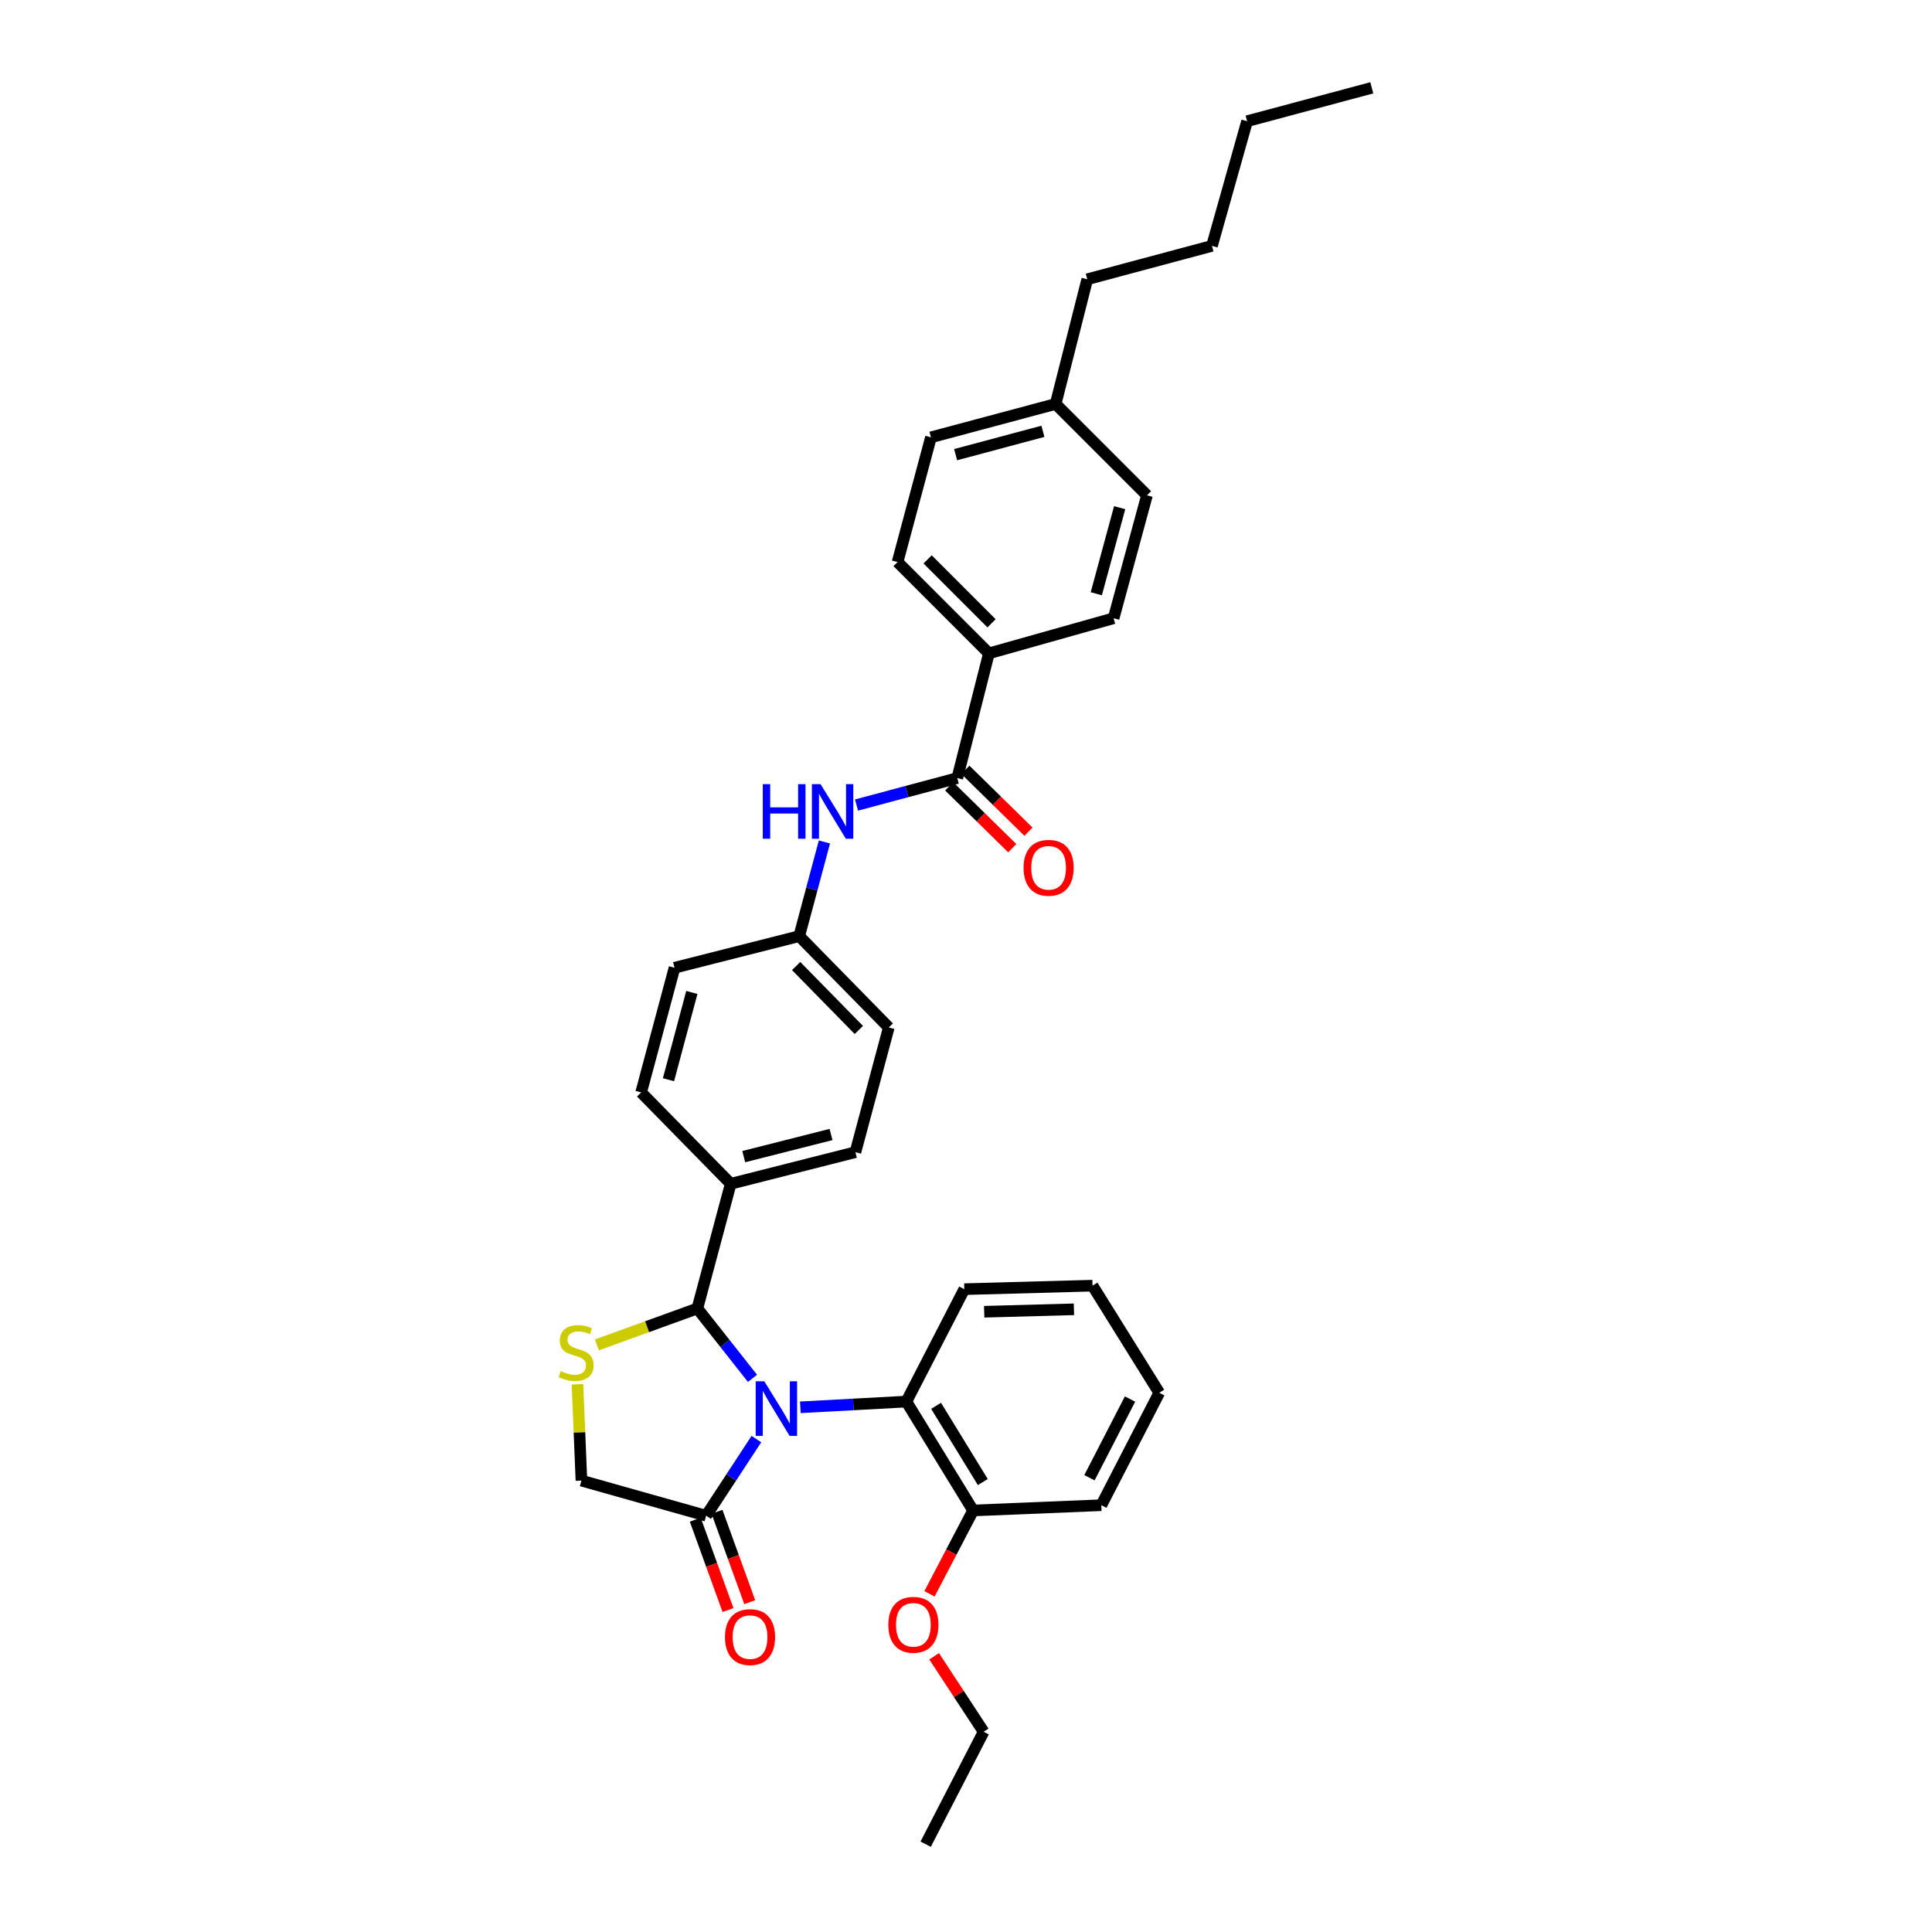 <?xml version='1.0' encoding='iso-8859-1'?>
<svg version='1.1' baseProfile='full'
              xmlns='http://www.w3.org/2000/svg'
                      xmlns:rdkit='http://www.rdkit.org/xml'
                      xmlns:xlink='http://www.w3.org/1999/xlink'
                  xml:space='preserve'
width='1000px' height='1000px' viewBox='0 0 1000 1000'>
<!-- END OF HEADER -->
<rect style='opacity:1.0;fill:#FFFFFF;stroke:none' width='1000' height='1000' x='0' y='0'> </rect>
<path class='bond-0' d='M 443.331,416.686 L 469.41,409.708' style='fill:none;fill-rule:evenodd;stroke:#0000FF;stroke-width:6px;stroke-linecap:butt;stroke-linejoin:miter;stroke-opacity:1' />
<path class='bond-0' d='M 469.41,409.708 L 495.489,402.73' style='fill:none;fill-rule:evenodd;stroke:#000000;stroke-width:6px;stroke-linecap:butt;stroke-linejoin:miter;stroke-opacity:1' />
<path class='bond-1' d='M 426.721,435.793 L 420.197,460.17' style='fill:none;fill-rule:evenodd;stroke:#0000FF;stroke-width:6px;stroke-linecap:butt;stroke-linejoin:miter;stroke-opacity:1' />
<path class='bond-1' d='M 420.197,460.17 L 413.673,484.546' style='fill:none;fill-rule:evenodd;stroke:#000000;stroke-width:6px;stroke-linecap:butt;stroke-linejoin:miter;stroke-opacity:1' />
<path class='bond-2' d='M 511.854,338.182 L 464.582,290.911' style='fill:none;fill-rule:evenodd;stroke:#000000;stroke-width:6px;stroke-linecap:butt;stroke-linejoin:miter;stroke-opacity:1' />
<path class='bond-2' d='M 513.227,322.628 L 480.137,289.538' style='fill:none;fill-rule:evenodd;stroke:#000000;stroke-width:6px;stroke-linecap:butt;stroke-linejoin:miter;stroke-opacity:1' />
<path class='bond-3' d='M 511.854,338.182 L 576.402,320.002' style='fill:none;fill-rule:evenodd;stroke:#000000;stroke-width:6px;stroke-linecap:butt;stroke-linejoin:miter;stroke-opacity:1' />
<path class='bond-4' d='M 511.854,338.182 L 495.489,402.73' style='fill:none;fill-rule:evenodd;stroke:#000000;stroke-width:6px;stroke-linecap:butt;stroke-linejoin:miter;stroke-opacity:1' />
<path class='bond-5' d='M 491.299,407.003 L 507.624,423.013' style='fill:none;fill-rule:evenodd;stroke:#000000;stroke-width:6px;stroke-linecap:butt;stroke-linejoin:miter;stroke-opacity:1' />
<path class='bond-5' d='M 507.624,423.013 L 523.949,439.023' style='fill:none;fill-rule:evenodd;stroke:#FF0000;stroke-width:6px;stroke-linecap:butt;stroke-linejoin:miter;stroke-opacity:1' />
<path class='bond-5' d='M 499.68,398.457 L 516.005,414.468' style='fill:none;fill-rule:evenodd;stroke:#000000;stroke-width:6px;stroke-linecap:butt;stroke-linejoin:miter;stroke-opacity:1' />
<path class='bond-5' d='M 516.005,414.468 L 532.33,430.478' style='fill:none;fill-rule:evenodd;stroke:#FF0000;stroke-width:6px;stroke-linecap:butt;stroke-linejoin:miter;stroke-opacity:1' />
<path class='bond-6' d='M 464.582,290.911 L 481.858,226.363' style='fill:none;fill-rule:evenodd;stroke:#000000;stroke-width:6px;stroke-linecap:butt;stroke-linejoin:miter;stroke-opacity:1' />
<path class='bond-7' d='M 298.896,716.502 L 299.923,741.432' style='fill:none;fill-rule:evenodd;stroke:#CCCC00;stroke-width:6px;stroke-linecap:butt;stroke-linejoin:miter;stroke-opacity:1' />
<path class='bond-7' d='M 299.923,741.432 L 300.949,766.362' style='fill:none;fill-rule:evenodd;stroke:#000000;stroke-width:6px;stroke-linecap:butt;stroke-linejoin:miter;stroke-opacity:1' />
<path class='bond-8' d='M 308.941,696.114 L 334.945,686.693' style='fill:none;fill-rule:evenodd;stroke:#CCCC00;stroke-width:6px;stroke-linecap:butt;stroke-linejoin:miter;stroke-opacity:1' />
<path class='bond-8' d='M 334.945,686.693 L 360.948,677.271' style='fill:none;fill-rule:evenodd;stroke:#000000;stroke-width:6px;stroke-linecap:butt;stroke-linejoin:miter;stroke-opacity:1' />
<path class='bond-9' d='M 300.949,766.362 L 365.49,784.542' style='fill:none;fill-rule:evenodd;stroke:#000000;stroke-width:6px;stroke-linecap:butt;stroke-linejoin:miter;stroke-opacity:1' />
<path class='bond-10' d='M 365.49,784.542 L 378.498,764.708' style='fill:none;fill-rule:evenodd;stroke:#000000;stroke-width:6px;stroke-linecap:butt;stroke-linejoin:miter;stroke-opacity:1' />
<path class='bond-10' d='M 378.498,764.708 L 391.507,744.873' style='fill:none;fill-rule:evenodd;stroke:#0000FF;stroke-width:6px;stroke-linecap:butt;stroke-linejoin:miter;stroke-opacity:1' />
<path class='bond-11' d='M 359.863,786.581 L 368.338,809.971' style='fill:none;fill-rule:evenodd;stroke:#000000;stroke-width:6px;stroke-linecap:butt;stroke-linejoin:miter;stroke-opacity:1' />
<path class='bond-11' d='M 368.338,809.971 L 376.812,833.362' style='fill:none;fill-rule:evenodd;stroke:#FF0000;stroke-width:6px;stroke-linecap:butt;stroke-linejoin:miter;stroke-opacity:1' />
<path class='bond-11' d='M 371.117,782.504 L 379.591,805.894' style='fill:none;fill-rule:evenodd;stroke:#000000;stroke-width:6px;stroke-linecap:butt;stroke-linejoin:miter;stroke-opacity:1' />
<path class='bond-11' d='M 379.591,805.894 L 388.066,829.284' style='fill:none;fill-rule:evenodd;stroke:#FF0000;stroke-width:6px;stroke-linecap:butt;stroke-linejoin:miter;stroke-opacity:1' />
<path class='bond-12' d='M 389.494,713.431 L 375.221,695.351' style='fill:none;fill-rule:evenodd;stroke:#0000FF;stroke-width:6px;stroke-linecap:butt;stroke-linejoin:miter;stroke-opacity:1' />
<path class='bond-12' d='M 375.221,695.351 L 360.948,677.271' style='fill:none;fill-rule:evenodd;stroke:#000000;stroke-width:6px;stroke-linecap:butt;stroke-linejoin:miter;stroke-opacity:1' />
<path class='bond-13' d='M 414.253,728.421 L 441.692,726.938' style='fill:none;fill-rule:evenodd;stroke:#0000FF;stroke-width:6px;stroke-linecap:butt;stroke-linejoin:miter;stroke-opacity:1' />
<path class='bond-13' d='M 441.692,726.938 L 469.131,725.454' style='fill:none;fill-rule:evenodd;stroke:#000000;stroke-width:6px;stroke-linecap:butt;stroke-linejoin:miter;stroke-opacity:1' />
<path class='bond-14' d='M 360.948,677.271 L 378.217,612.724' style='fill:none;fill-rule:evenodd;stroke:#000000;stroke-width:6px;stroke-linecap:butt;stroke-linejoin:miter;stroke-opacity:1' />
<path class='bond-15' d='M 460.034,531.818 L 413.673,484.546' style='fill:none;fill-rule:evenodd;stroke:#000000;stroke-width:6px;stroke-linecap:butt;stroke-linejoin:miter;stroke-opacity:1' />
<path class='bond-15' d='M 444.534,533.108 L 412.082,500.018' style='fill:none;fill-rule:evenodd;stroke:#000000;stroke-width:6px;stroke-linecap:butt;stroke-linejoin:miter;stroke-opacity:1' />
<path class='bond-16' d='M 460.034,531.818 L 442.765,596.366' style='fill:none;fill-rule:evenodd;stroke:#000000;stroke-width:6px;stroke-linecap:butt;stroke-linejoin:miter;stroke-opacity:1' />
<path class='bond-17' d='M 413.673,484.546 L 349.126,500.911' style='fill:none;fill-rule:evenodd;stroke:#000000;stroke-width:6px;stroke-linecap:butt;stroke-linejoin:miter;stroke-opacity:1' />
<path class='bond-18' d='M 469.131,725.454 L 503.675,781.816' style='fill:none;fill-rule:evenodd;stroke:#000000;stroke-width:6px;stroke-linecap:butt;stroke-linejoin:miter;stroke-opacity:1' />
<path class='bond-18' d='M 484.517,727.654 L 508.698,767.107' style='fill:none;fill-rule:evenodd;stroke:#000000;stroke-width:6px;stroke-linecap:butt;stroke-linejoin:miter;stroke-opacity:1' />
<path class='bond-19' d='M 469.131,725.454 L 499.127,667.27' style='fill:none;fill-rule:evenodd;stroke:#000000;stroke-width:6px;stroke-linecap:butt;stroke-linejoin:miter;stroke-opacity:1' />
<path class='bond-20' d='M 503.675,781.816 L 492.39,803.388' style='fill:none;fill-rule:evenodd;stroke:#000000;stroke-width:6px;stroke-linecap:butt;stroke-linejoin:miter;stroke-opacity:1' />
<path class='bond-20' d='M 492.39,803.388 L 481.105,824.96' style='fill:none;fill-rule:evenodd;stroke:#FF0000;stroke-width:6px;stroke-linecap:butt;stroke-linejoin:miter;stroke-opacity:1' />
<path class='bond-21' d='M 503.675,781.816 L 570.038,779.09' style='fill:none;fill-rule:evenodd;stroke:#000000;stroke-width:6px;stroke-linecap:butt;stroke-linejoin:miter;stroke-opacity:1' />
<path class='bond-22' d='M 483.504,857.291 L 496.316,876.826' style='fill:none;fill-rule:evenodd;stroke:#FF0000;stroke-width:6px;stroke-linecap:butt;stroke-linejoin:miter;stroke-opacity:1' />
<path class='bond-22' d='M 496.316,876.826 L 509.128,896.362' style='fill:none;fill-rule:evenodd;stroke:#000000;stroke-width:6px;stroke-linecap:butt;stroke-linejoin:miter;stroke-opacity:1' />
<path class='bond-23' d='M 499.127,667.27 L 565.49,665.455' style='fill:none;fill-rule:evenodd;stroke:#000000;stroke-width:6px;stroke-linecap:butt;stroke-linejoin:miter;stroke-opacity:1' />
<path class='bond-23' d='M 509.409,678.963 L 555.862,677.692' style='fill:none;fill-rule:evenodd;stroke:#000000;stroke-width:6px;stroke-linecap:butt;stroke-linejoin:miter;stroke-opacity:1' />
<path class='bond-24' d='M 570.038,779.09 L 600.034,720.906' style='fill:none;fill-rule:evenodd;stroke:#000000;stroke-width:6px;stroke-linecap:butt;stroke-linejoin:miter;stroke-opacity:1' />
<path class='bond-24' d='M 563.899,764.877 L 584.896,724.149' style='fill:none;fill-rule:evenodd;stroke:#000000;stroke-width:6px;stroke-linecap:butt;stroke-linejoin:miter;stroke-opacity:1' />
<path class='bond-25' d='M 509.128,896.362 L 479.125,954.545' style='fill:none;fill-rule:evenodd;stroke:#000000;stroke-width:6px;stroke-linecap:butt;stroke-linejoin:miter;stroke-opacity:1' />
<path class='bond-26' d='M 600.034,720.906 L 565.49,665.455' style='fill:none;fill-rule:evenodd;stroke:#000000;stroke-width:6px;stroke-linecap:butt;stroke-linejoin:miter;stroke-opacity:1' />
<path class='bond-27' d='M 349.126,500.911 L 331.857,565.452' style='fill:none;fill-rule:evenodd;stroke:#000000;stroke-width:6px;stroke-linecap:butt;stroke-linejoin:miter;stroke-opacity:1' />
<path class='bond-27' d='M 358.098,513.686 L 346.009,558.864' style='fill:none;fill-rule:evenodd;stroke:#000000;stroke-width:6px;stroke-linecap:butt;stroke-linejoin:miter;stroke-opacity:1' />
<path class='bond-28' d='M 331.857,565.452 L 378.217,612.724' style='fill:none;fill-rule:evenodd;stroke:#000000;stroke-width:6px;stroke-linecap:butt;stroke-linejoin:miter;stroke-opacity:1' />
<path class='bond-29' d='M 378.217,612.724 L 442.765,596.366' style='fill:none;fill-rule:evenodd;stroke:#000000;stroke-width:6px;stroke-linecap:butt;stroke-linejoin:miter;stroke-opacity:1' />
<path class='bond-29' d='M 384.959,598.668 L 430.142,587.217' style='fill:none;fill-rule:evenodd;stroke:#000000;stroke-width:6px;stroke-linecap:butt;stroke-linejoin:miter;stroke-opacity:1' />
<path class='bond-30' d='M 576.402,320.002 L 593.671,256.366' style='fill:none;fill-rule:evenodd;stroke:#000000;stroke-width:6px;stroke-linecap:butt;stroke-linejoin:miter;stroke-opacity:1' />
<path class='bond-30' d='M 567.44,307.322 L 579.529,262.777' style='fill:none;fill-rule:evenodd;stroke:#000000;stroke-width:6px;stroke-linecap:butt;stroke-linejoin:miter;stroke-opacity:1' />
<path class='bond-31' d='M 481.858,226.363 L 546.399,209.094' style='fill:none;fill-rule:evenodd;stroke:#000000;stroke-width:6px;stroke-linecap:butt;stroke-linejoin:miter;stroke-opacity:1' />
<path class='bond-31' d='M 494.633,235.335 L 539.811,223.247' style='fill:none;fill-rule:evenodd;stroke:#000000;stroke-width:6px;stroke-linecap:butt;stroke-linejoin:miter;stroke-opacity:1' />
<path class='bond-32' d='M 593.671,256.366 L 546.399,209.094' style='fill:none;fill-rule:evenodd;stroke:#000000;stroke-width:6px;stroke-linecap:butt;stroke-linejoin:miter;stroke-opacity:1' />
<path class='bond-33' d='M 546.399,209.094 L 562.763,144.547' style='fill:none;fill-rule:evenodd;stroke:#000000;stroke-width:6px;stroke-linecap:butt;stroke-linejoin:miter;stroke-opacity:1' />
<path class='bond-34' d='M 562.763,144.547 L 627.311,127.271' style='fill:none;fill-rule:evenodd;stroke:#000000;stroke-width:6px;stroke-linecap:butt;stroke-linejoin:miter;stroke-opacity:1' />
<path class='bond-35' d='M 627.311,127.271 L 645.491,62.73' style='fill:none;fill-rule:evenodd;stroke:#000000;stroke-width:6px;stroke-linecap:butt;stroke-linejoin:miter;stroke-opacity:1' />
<path class='bond-36' d='M 645.491,62.73 L 710.038,45.455' style='fill:none;fill-rule:evenodd;stroke:#000000;stroke-width:6px;stroke-linecap:butt;stroke-linejoin:miter;stroke-opacity:1' />
<path  class='atom-0' d='M 394.821 405.875
L 398.652 405.875
L 398.652 417.884
L 413.094 417.884
L 413.094 405.875
L 416.925 405.875
L 416.925 434.123
L 413.094 434.123
L 413.094 421.076
L 398.652 421.076
L 398.652 434.123
L 394.821 434.123
L 394.821 405.875
' fill='#0000FF'/>
<path  class='atom-0' d='M 424.705 405.875
L 433.961 420.837
Q 434.879 422.313, 436.355 424.986
Q 437.831 427.659, 437.911 427.819
L 437.911 405.875
L 441.661 405.875
L 441.661 434.123
L 437.791 434.123
L 427.857 417.765
Q 426.7 415.85, 425.463 413.655
Q 424.266 411.461, 423.907 410.783
L 423.907 434.123
L 420.236 434.123
L 420.236 405.875
L 424.705 405.875
' fill='#0000FF'/>
<path  class='atom-3' d='M 529.795 449.171
Q 529.795 442.388, 533.146 438.598
Q 536.497 434.808, 542.761 434.808
Q 549.025 434.808, 552.377 438.598
Q 555.728 442.388, 555.728 449.171
Q 555.728 456.033, 552.337 459.943
Q 548.945 463.813, 542.761 463.813
Q 536.537 463.813, 533.146 459.943
Q 529.795 456.073, 529.795 449.171
M 542.761 460.621
Q 547.07 460.621, 549.384 457.749
Q 551.738 454.836, 551.738 449.171
Q 551.738 443.625, 549.384 440.832
Q 547.07 437.999, 542.761 437.999
Q 538.452 437.999, 536.098 440.792
Q 533.784 443.585, 533.784 449.171
Q 533.784 454.876, 536.098 457.749
Q 538.452 460.621, 542.761 460.621
' fill='#FF0000'/>
<path  class='atom-5' d='M 290.237 709.695
Q 290.556 709.814, 291.873 710.373
Q 293.189 710.931, 294.626 711.29
Q 296.102 711.61, 297.538 711.61
Q 300.211 711.61, 301.767 710.333
Q 303.323 709.016, 303.323 706.742
Q 303.323 705.186, 302.525 704.229
Q 301.767 703.271, 300.57 702.752
Q 299.373 702.234, 297.378 701.635
Q 294.865 700.877, 293.349 700.159
Q 291.873 699.441, 290.795 697.925
Q 289.758 696.409, 289.758 693.855
Q 289.758 690.304, 292.152 688.11
Q 294.586 685.916, 299.373 685.916
Q 302.645 685.916, 306.355 687.472
L 305.438 690.544
Q 302.046 689.147, 299.493 689.147
Q 296.74 689.147, 295.224 690.304
Q 293.708 691.422, 293.748 693.376
Q 293.748 694.893, 294.506 695.81
Q 295.304 696.728, 296.421 697.247
Q 297.578 697.765, 299.493 698.364
Q 302.046 699.162, 303.563 699.96
Q 305.079 700.758, 306.156 702.393
Q 307.273 703.989, 307.273 706.742
Q 307.273 710.652, 304.64 712.767
Q 302.046 714.841, 297.698 714.841
Q 295.184 714.841, 293.269 714.283
Q 291.394 713.764, 289.16 712.846
L 290.237 709.695
' fill='#CCCC00'/>
<path  class='atom-8' d='M 395.613 714.968
L 404.869 729.929
Q 405.787 731.405, 407.263 734.079
Q 408.739 736.752, 408.819 736.911
L 408.819 714.968
L 412.569 714.968
L 412.569 743.215
L 408.699 743.215
L 398.765 726.857
Q 397.608 724.942, 396.371 722.748
Q 395.174 720.553, 394.815 719.875
L 394.815 743.215
L 391.144 743.215
L 391.144 714.968
L 395.613 714.968
' fill='#0000FF'/>
<path  class='atom-10' d='M 375.252 847.354
Q 375.252 840.572, 378.603 836.781
Q 381.955 832.991, 388.218 832.991
Q 394.482 832.991, 397.834 836.781
Q 401.185 840.572, 401.185 847.354
Q 401.185 854.217, 397.794 858.127
Q 394.403 861.997, 388.218 861.997
Q 381.994 861.997, 378.603 858.127
Q 375.252 854.256, 375.252 847.354
M 388.218 858.805
Q 392.527 858.805, 394.841 855.932
Q 397.195 853.02, 397.195 847.354
Q 397.195 841.808, 394.841 839.016
Q 392.527 836.183, 388.218 836.183
Q 383.909 836.183, 381.556 838.976
Q 379.241 841.769, 379.241 847.354
Q 379.241 853.06, 381.556 855.932
Q 383.909 858.805, 388.218 858.805
' fill='#FF0000'/>
<path  class='atom-15' d='M 459.795 840.991
Q 459.795 834.208, 463.146 830.418
Q 466.497 826.627, 472.761 826.627
Q 479.025 826.627, 482.376 830.418
Q 485.728 834.208, 485.728 840.991
Q 485.728 847.853, 482.337 851.763
Q 478.945 855.633, 472.761 855.633
Q 466.537 855.633, 463.146 851.763
Q 459.795 847.893, 459.795 840.991
M 472.761 852.441
Q 477.07 852.441, 479.384 849.569
Q 481.738 846.656, 481.738 840.991
Q 481.738 835.445, 479.384 832.652
Q 477.07 829.819, 472.761 829.819
Q 468.452 829.819, 466.098 832.612
Q 463.784 835.405, 463.784 840.991
Q 463.784 846.696, 466.098 849.569
Q 468.452 852.441, 472.761 852.441
' fill='#FF0000'/>
</svg>
